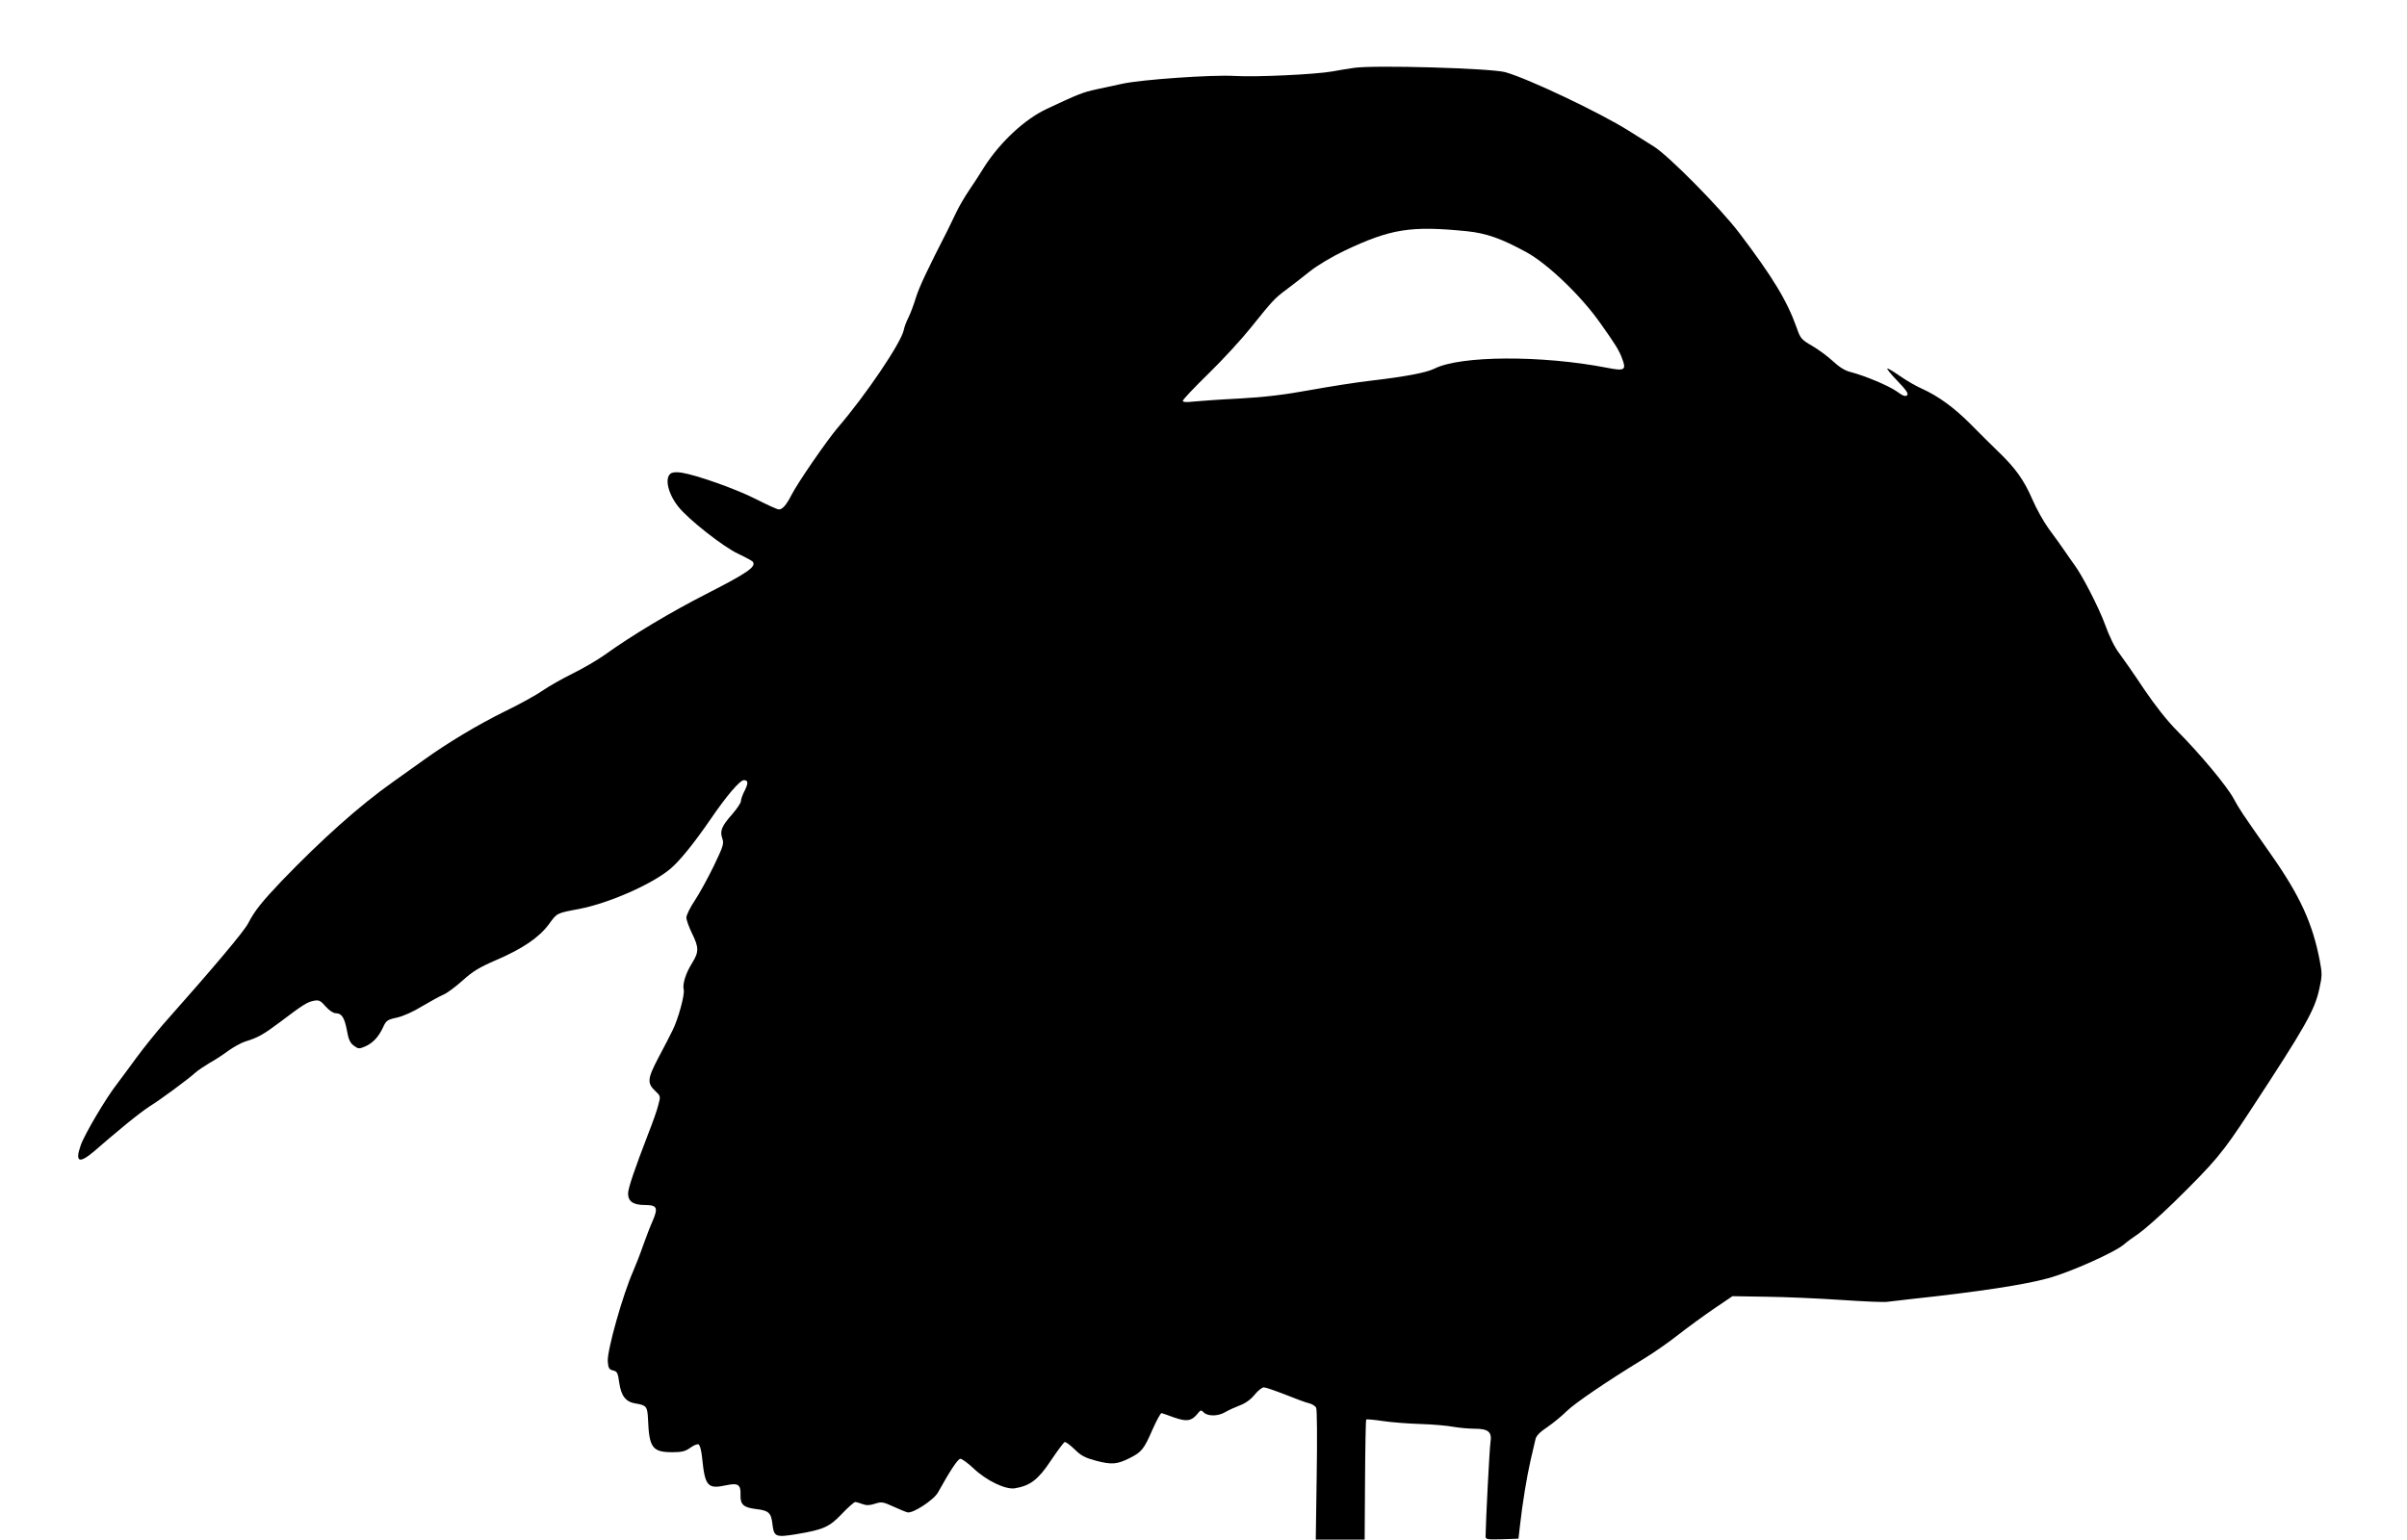 <?xml version="1.0" standalone="no"?>
<!DOCTYPE svg PUBLIC "-//W3C//DTD SVG 20010904//EN"
 "http://www.w3.org/TR/2001/REC-SVG-20010904/DTD/svg10.dtd">
<svg version="1.0" xmlns="http://www.w3.org/2000/svg"
 width="1280pt" height="819pt" viewBox="0 0 1280 819"
 preserveAspectRatio="xMidYMid meet">
<g transform="translate(0,819) scale(0.1,-0.1)"
fill="#000000" stroke="none">
<path d="M7200 7829 c-30 -4 -82 -13 -115 -19 -91 -16 -407 -31 -520 -24 -118
7 -496 -19 -599 -42 -39 -8 -101 -22 -139 -30 -66 -14 -99 -27 -262 -104 -117
-55 -247 -177 -331 -308 -21 -35 -58 -91 -81 -125 -23 -34 -54 -87 -68 -117
-14 -30 -35 -73 -46 -95 -108 -211 -150 -300 -168 -357 -11 -37 -29 -84 -39
-105 -11 -21 -23 -52 -26 -69 -15 -69 -202 -346 -351 -519 -58 -68 -215 -296
-246 -358 -27 -53 -48 -77 -67 -77 -9 0 -63 25 -122 55 -106 54 -315 128 -397
141 -29 4 -48 2 -58 -6 -31 -26 -12 -107 42 -175 51 -66 242 -216 319 -251 40
-19 75 -38 78 -43 17 -27 -30 -59 -249 -171 -186 -95 -391 -217 -540 -324 -38
-27 -115 -72 -170 -99 -55 -27 -127 -68 -160 -91 -33 -23 -123 -73 -200 -110
-144 -71 -306 -168 -432 -259 -40 -29 -113 -81 -164 -117 -178 -126 -377 -304
-590 -525 -110 -116 -144 -159 -179 -226 -21 -42 -180 -231 -455 -541 -38 -44
-100 -121 -137 -171 -37 -51 -84 -114 -105 -142 -61 -78 -175 -272 -194 -328
-31 -90 -8 -99 73 -30 31 27 66 57 79 68 13 11 56 47 96 80 40 33 93 73 119
90 54 33 206 145 244 180 14 12 48 35 75 51 28 15 73 45 100 65 28 20 68 42
90 49 66 20 96 37 180 100 127 96 148 109 182 116 29 6 37 2 65 -30 18 -21 41
-36 54 -36 31 0 46 -23 59 -92 8 -47 17 -66 36 -80 24 -18 29 -18 60 -5 41 18
71 49 96 102 16 36 23 41 74 52 33 7 90 33 135 61 44 26 95 54 114 62 19 8 64
42 101 75 53 48 87 69 180 109 139 60 226 119 279 191 43 59 39 57 160 80 157
30 384 130 482 211 49 40 124 132 213 261 90 132 160 213 181 213 23 0 24 -16
4 -56 -11 -21 -20 -46 -20 -56 0 -9 -21 -40 -46 -69 -56 -63 -67 -89 -53 -129
10 -27 5 -42 -45 -146 -31 -64 -76 -146 -101 -184 -25 -37 -45 -78 -45 -91 0
-13 14 -51 30 -84 37 -75 37 -99 1 -157 -34 -54 -53 -113 -45 -143 6 -26 -29
-155 -59 -215 -12 -25 -46 -91 -76 -147 -59 -113 -61 -135 -14 -179 26 -24 26
-27 14 -71 -6 -26 -30 -94 -53 -152 -74 -192 -108 -292 -108 -320 0 -42 28
-61 89 -61 65 0 72 -14 42 -84 -13 -28 -35 -87 -51 -131 -15 -44 -39 -105 -52
-135 -56 -126 -140 -424 -136 -482 3 -36 7 -43 28 -48 22 -5 26 -13 33 -65 10
-71 35 -103 88 -111 56 -9 62 -16 65 -83 6 -152 23 -176 130 -176 50 0 69 5
94 23 17 13 37 21 44 19 8 -3 16 -33 20 -74 15 -149 29 -165 127 -144 64 14
79 4 77 -51 -2 -51 16 -67 80 -75 70 -8 83 -19 90 -83 8 -65 17 -69 127 -51
144 24 175 38 241 107 33 35 66 64 72 64 6 0 23 -5 39 -11 21 -8 38 -7 66 2
34 11 43 10 95 -14 31 -14 66 -29 78 -32 28 -7 140 66 162 106 65 117 106 179
119 179 9 0 40 -23 69 -50 69 -66 171 -115 221 -107 82 14 124 46 191 147 35
52 68 97 74 99 5 2 29 -16 53 -39 34 -34 56 -45 116 -61 81 -21 110 -19 179
16 61 31 74 47 119 151 22 49 43 88 48 87 4 -1 34 -11 66 -23 66 -23 92 -20
123 17 19 24 21 24 36 9 22 -21 76 -20 113 2 17 10 52 26 78 36 30 11 59 32
79 57 17 21 39 39 49 39 9 0 61 -18 115 -39 55 -22 111 -43 127 -46 15 -4 31
-14 36 -23 5 -8 6 -170 3 -359 l-5 -343 130 0 130 0 2 317 c1 174 4 319 6 322
3 2 42 -1 87 -8 46 -7 137 -14 203 -16 66 -2 144 -9 174 -15 29 -5 80 -10 112
-10 74 0 94 -17 85 -73 -5 -31 -25 -419 -26 -500 0 -16 9 -17 88 -15 l87 3 8
70 c12 112 37 264 57 350 10 44 21 92 25 107 3 19 23 40 64 67 32 22 78 60
102 84 44 43 211 157 404 275 55 33 141 93 190 132 50 39 135 101 189 138 l99
67 181 -3 c100 -1 278 -9 397 -17 119 -8 229 -13 245 -10 16 2 74 9 129 15
355 38 602 76 725 110 119 32 362 141 407 182 12 11 46 36 76 56 30 21 113 94
184 163 225 221 260 263 405 484 301 459 347 541 372 656 15 66 15 82 2 149
-38 198 -105 345 -258 563 -164 234 -167 239 -200 299 -36 67 -178 237 -298
358 -55 55 -118 135 -179 225 -51 77 -111 163 -132 191 -23 29 -53 91 -74 150
-34 93 -124 268 -167 324 -10 14 -33 46 -51 73 -18 26 -54 77 -82 114 -27 37
-66 107 -87 156 -45 104 -91 168 -184 257 -37 36 -104 102 -148 147 -86 86
-170 147 -257 186 -30 13 -81 43 -113 65 -33 23 -64 42 -69 42 -6 0 18 -30 53
-66 46 -48 60 -68 52 -76 -9 -9 -23 -4 -54 19 -45 32 -173 85 -247 104 -29 7
-60 26 -93 57 -28 26 -78 63 -111 82 -57 33 -63 40 -82 95 -51 144 -127 270
-306 506 -103 135 -374 409 -453 459 -31 19 -91 57 -134 84 -150 95 -535 278
-657 312 -76 21 -695 39 -805 23z m601 -869 c104 -11 181 -38 317 -112 114
-63 292 -233 395 -381 78 -110 97 -140 113 -184 24 -62 14 -68 -82 -49 -346
67 -778 65 -916 -5 -42 -21 -150 -42 -338 -64 -72 -8 -218 -31 -323 -50 -137
-25 -245 -38 -377 -45 -102 -5 -211 -13 -242 -16 -40 -5 -58 -3 -58 4 0 6 61
71 136 144 75 73 176 183 224 243 119 148 127 157 190 204 30 23 87 66 125 97
40 32 119 79 184 110 246 117 353 134 652 104z"/>
</g>
</svg>
